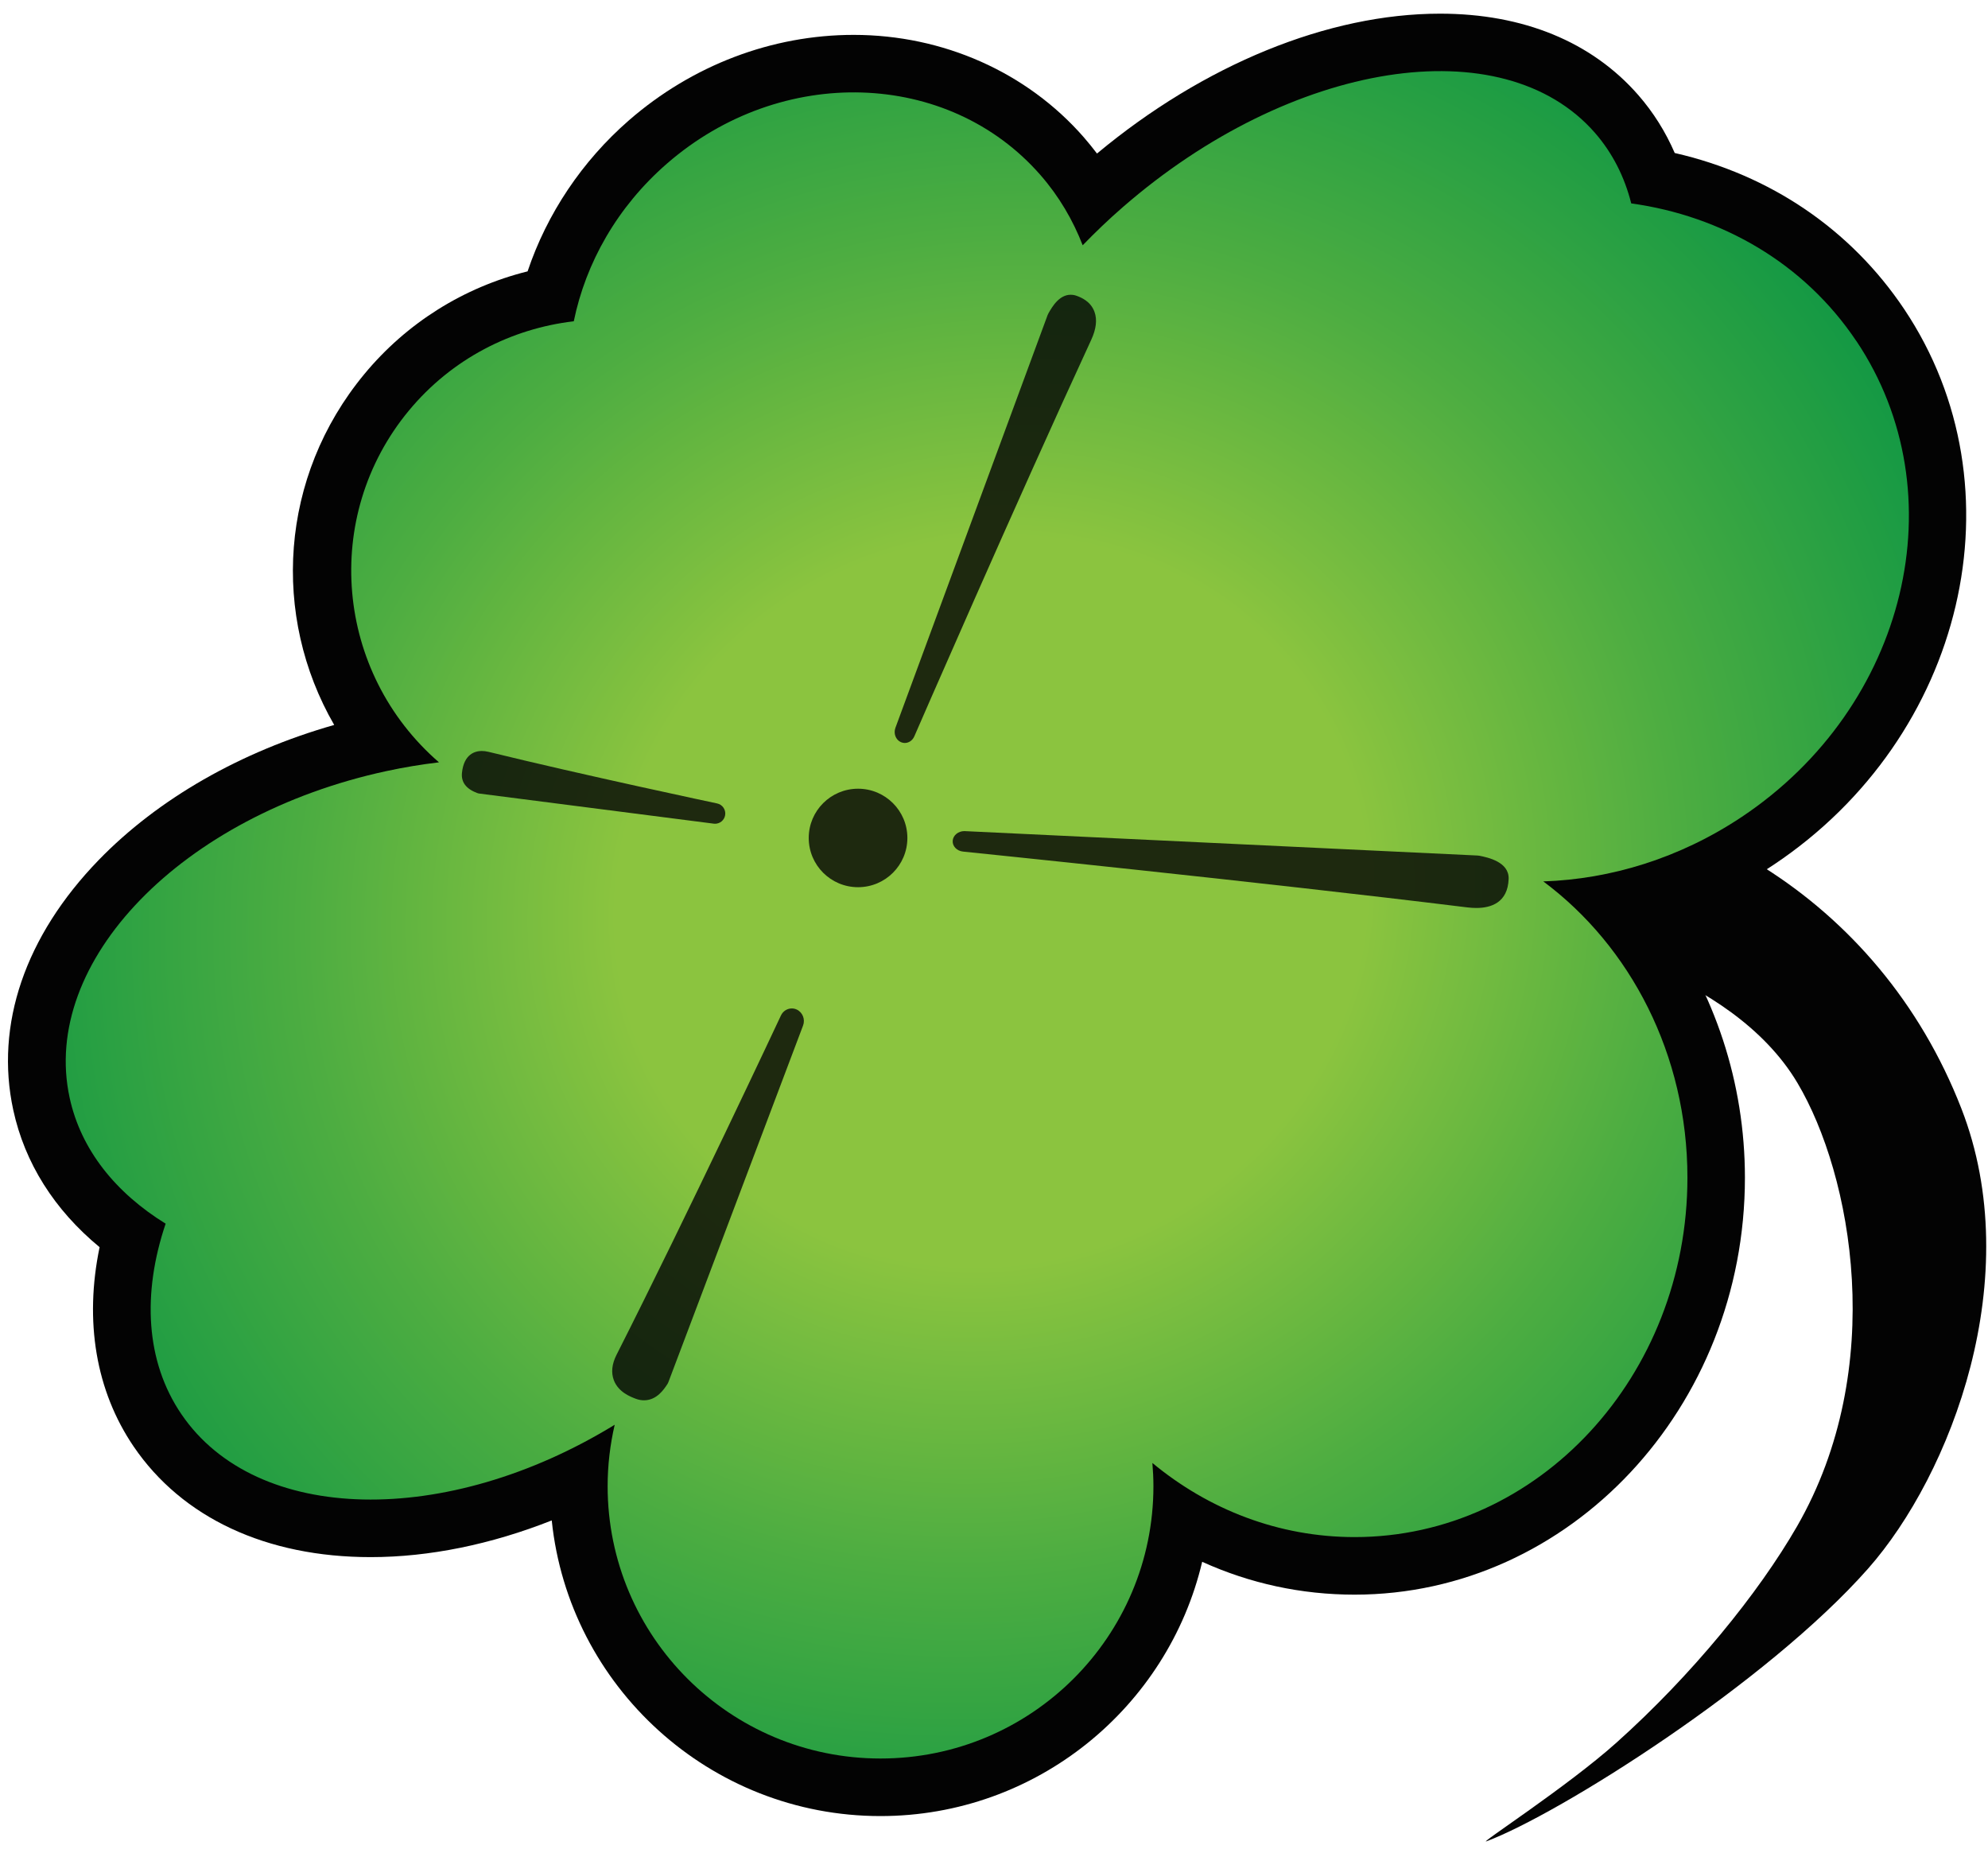 <svg width="103" height="96" viewBox="0 0 103 96" fill="none" xmlns="http://www.w3.org/2000/svg">
<path d="M45.618 94.083C36.776 94.083 29.477 87.359 28.586 78.767C25.451 80.008 22.238 80.668 19.207 80.668C13.801 80.668 9.438 78.633 6.924 74.937C4.967 72.058 4.362 68.453 5.16 64.611C2.816 62.677 1.284 60.254 0.687 57.504C-0.271 53.089 1.3 48.489 5.113 44.555C8.189 41.382 12.467 38.938 17.315 37.556C14.055 31.909 14.477 24.699 18.875 19.382C21.07 16.73 24.022 14.884 27.335 14.058C28.336 11.075 30.157 8.347 32.591 6.229C35.869 3.378 40.001 1.807 44.226 1.807C48.861 1.807 53.208 3.739 56.152 7.111C56.389 7.384 56.617 7.664 56.836 7.954C62.38 3.34 68.819 0.708 74.611 0.708C78.92 0.708 82.471 2.167 84.88 4.924C85.661 5.819 86.292 6.824 86.769 7.926C91.713 9.055 95.889 11.881 98.657 16.014C104.852 25.267 101.819 38.18 91.895 44.8C90.065 46.02 88.095 46.965 86.045 47.613C88.833 51.383 90.406 56.092 90.406 61.008C90.406 72.921 81.333 82.612 70.181 82.612C67.423 82.612 64.756 82.032 62.286 80.91C60.508 88.453 53.709 94.083 45.616 94.083H45.618Z" fill="#030303"/>
<path d="M80.597 48.554C80.597 48.554 89.643 50.235 93.129 56.105C95.949 60.855 97.831 70.864 93.104 79.077C91.115 82.531 87.68 86.762 83.735 90.293C81.205 92.556 76.573 95.556 77.011 95.392C80.76 93.99 91.528 87.218 96.783 81.268C101.091 76.39 105.022 66.157 101.617 57.419C97.346 46.457 86.907 40.537 76.725 41.078C64.803 41.711 67.735 44.566 67.735 44.566L71.917 52.315L80.598 48.554H80.597Z" fill="#030303"/>
<path d="M96.178 17.668C93.466 13.619 89.191 11.184 84.516 10.538C84.171 9.169 83.549 7.929 82.634 6.88C77.857 1.411 66.906 3.134 58.175 10.73C57.441 11.368 56.75 12.03 56.095 12.706C55.59 11.403 54.869 10.17 53.907 9.068C49.13 3.599 40.466 3.333 34.556 8.475C31.974 10.72 30.346 13.627 29.728 16.644C26.498 17.023 23.409 18.583 21.18 21.276C16.645 26.758 17.372 34.836 22.743 39.493C21.841 39.601 20.929 39.75 20.01 39.949C9.418 42.239 2.075 49.815 3.608 56.871C4.193 59.568 5.994 61.795 8.582 63.394C7.366 66.999 7.537 70.528 9.397 73.261C13.288 78.982 23.143 79.146 31.848 73.811C31.612 74.834 31.482 75.898 31.482 76.992C31.482 84.785 37.812 91.101 45.621 91.101C53.43 91.101 59.76 84.785 59.76 76.992C59.76 76.587 59.739 76.186 59.706 75.79C62.61 78.197 66.242 79.63 70.186 79.63C79.708 79.63 87.427 71.29 87.427 61.005C87.427 54.638 84.47 49.021 79.959 45.662C83.459 45.547 87.037 44.457 90.242 42.321C98.813 36.604 101.471 25.566 96.181 17.667L96.178 17.668Z" fill="url(#paint0_radial_0_1)"/>
<path opacity="0.8" d="M76.49 47.038C76.348 47.038 76.194 47.028 76.019 47.008C65.202 45.675 50.049 44.134 49.896 44.117C49.571 44.084 49.333 43.83 49.361 43.544C49.388 43.267 49.652 43.056 49.966 43.056C49.978 43.056 76.553 44.321 76.553 44.321C76.588 44.323 76.623 44.328 76.659 44.334C77.079 44.42 78.196 44.649 78.164 45.533C78.12 46.776 77.231 47.038 76.491 47.038H76.49Z" fill="#030303"/>
<path opacity="0.8" d="M46.814 38.485C46.766 38.479 46.72 38.465 46.673 38.446C46.409 38.326 46.284 37.998 46.392 37.706L54.278 16.322C54.289 16.291 54.304 16.259 54.321 16.231C54.514 15.893 54.912 15.19 55.588 15.277C55.658 15.285 55.728 15.303 55.796 15.33C56.009 15.411 56.507 15.603 56.707 16.158C56.853 16.561 56.795 17.047 56.539 17.602C52.626 26.07 47.422 38.029 47.371 38.149C47.268 38.384 47.042 38.515 46.816 38.487L46.814 38.485Z" fill="#030303"/>
<path opacity="0.8" d="M37.053 42.675C37.028 42.675 37.003 42.675 36.977 42.67L24.84 41.112C24.798 41.107 24.759 41.097 24.72 41.082C24.152 40.87 23.888 40.521 23.934 40.045C24.032 39.064 24.612 38.91 24.95 38.905C25.062 38.905 25.182 38.918 25.308 38.949C30.205 40.151 37.085 41.608 37.155 41.623C37.434 41.682 37.618 41.951 37.57 42.233C37.527 42.488 37.306 42.672 37.053 42.675Z" fill="#030303"/>
<path opacity="0.8" d="M33.398 72.543C33.248 72.548 33.097 72.522 32.949 72.467C32.677 72.366 32.039 72.126 31.803 71.501C31.654 71.105 31.702 70.662 31.944 70.185C35.608 62.955 40.414 52.711 40.461 52.608C40.566 52.384 40.778 52.252 41.004 52.243C41.096 52.24 41.187 52.258 41.275 52.298C41.582 52.439 41.73 52.805 41.607 53.13L34.636 71.587C34.619 71.632 34.598 71.677 34.571 71.716C34.398 71.978 34.039 72.523 33.4 72.543H33.398Z" fill="#030303"/>
<path opacity="0.8" d="M44.457 45.962C45.868 45.962 47.012 44.82 47.012 43.411C47.012 42.002 45.868 40.86 44.457 40.86C43.045 40.86 41.901 42.002 41.901 43.411C41.901 44.82 43.045 45.962 44.457 45.962Z" fill="#030303"/>
<defs>
<radialGradient id="paint0_radial_0_1" cx="0" cy="0" r="1" gradientUnits="userSpaceOnUse" gradientTransform="translate(51.37 46.687) rotate(-28.741) scale(65.964 62.584)">
<stop offset="0.3" stop-color="#8BC43F"/>
<stop offset="0.55" stop-color="#4DAD41"/>
<stop offset="0.81" stop-color="#159944"/>
<stop offset="0.93" stop-color="#009245"/>
</radialGradient>
</defs>
</svg>

